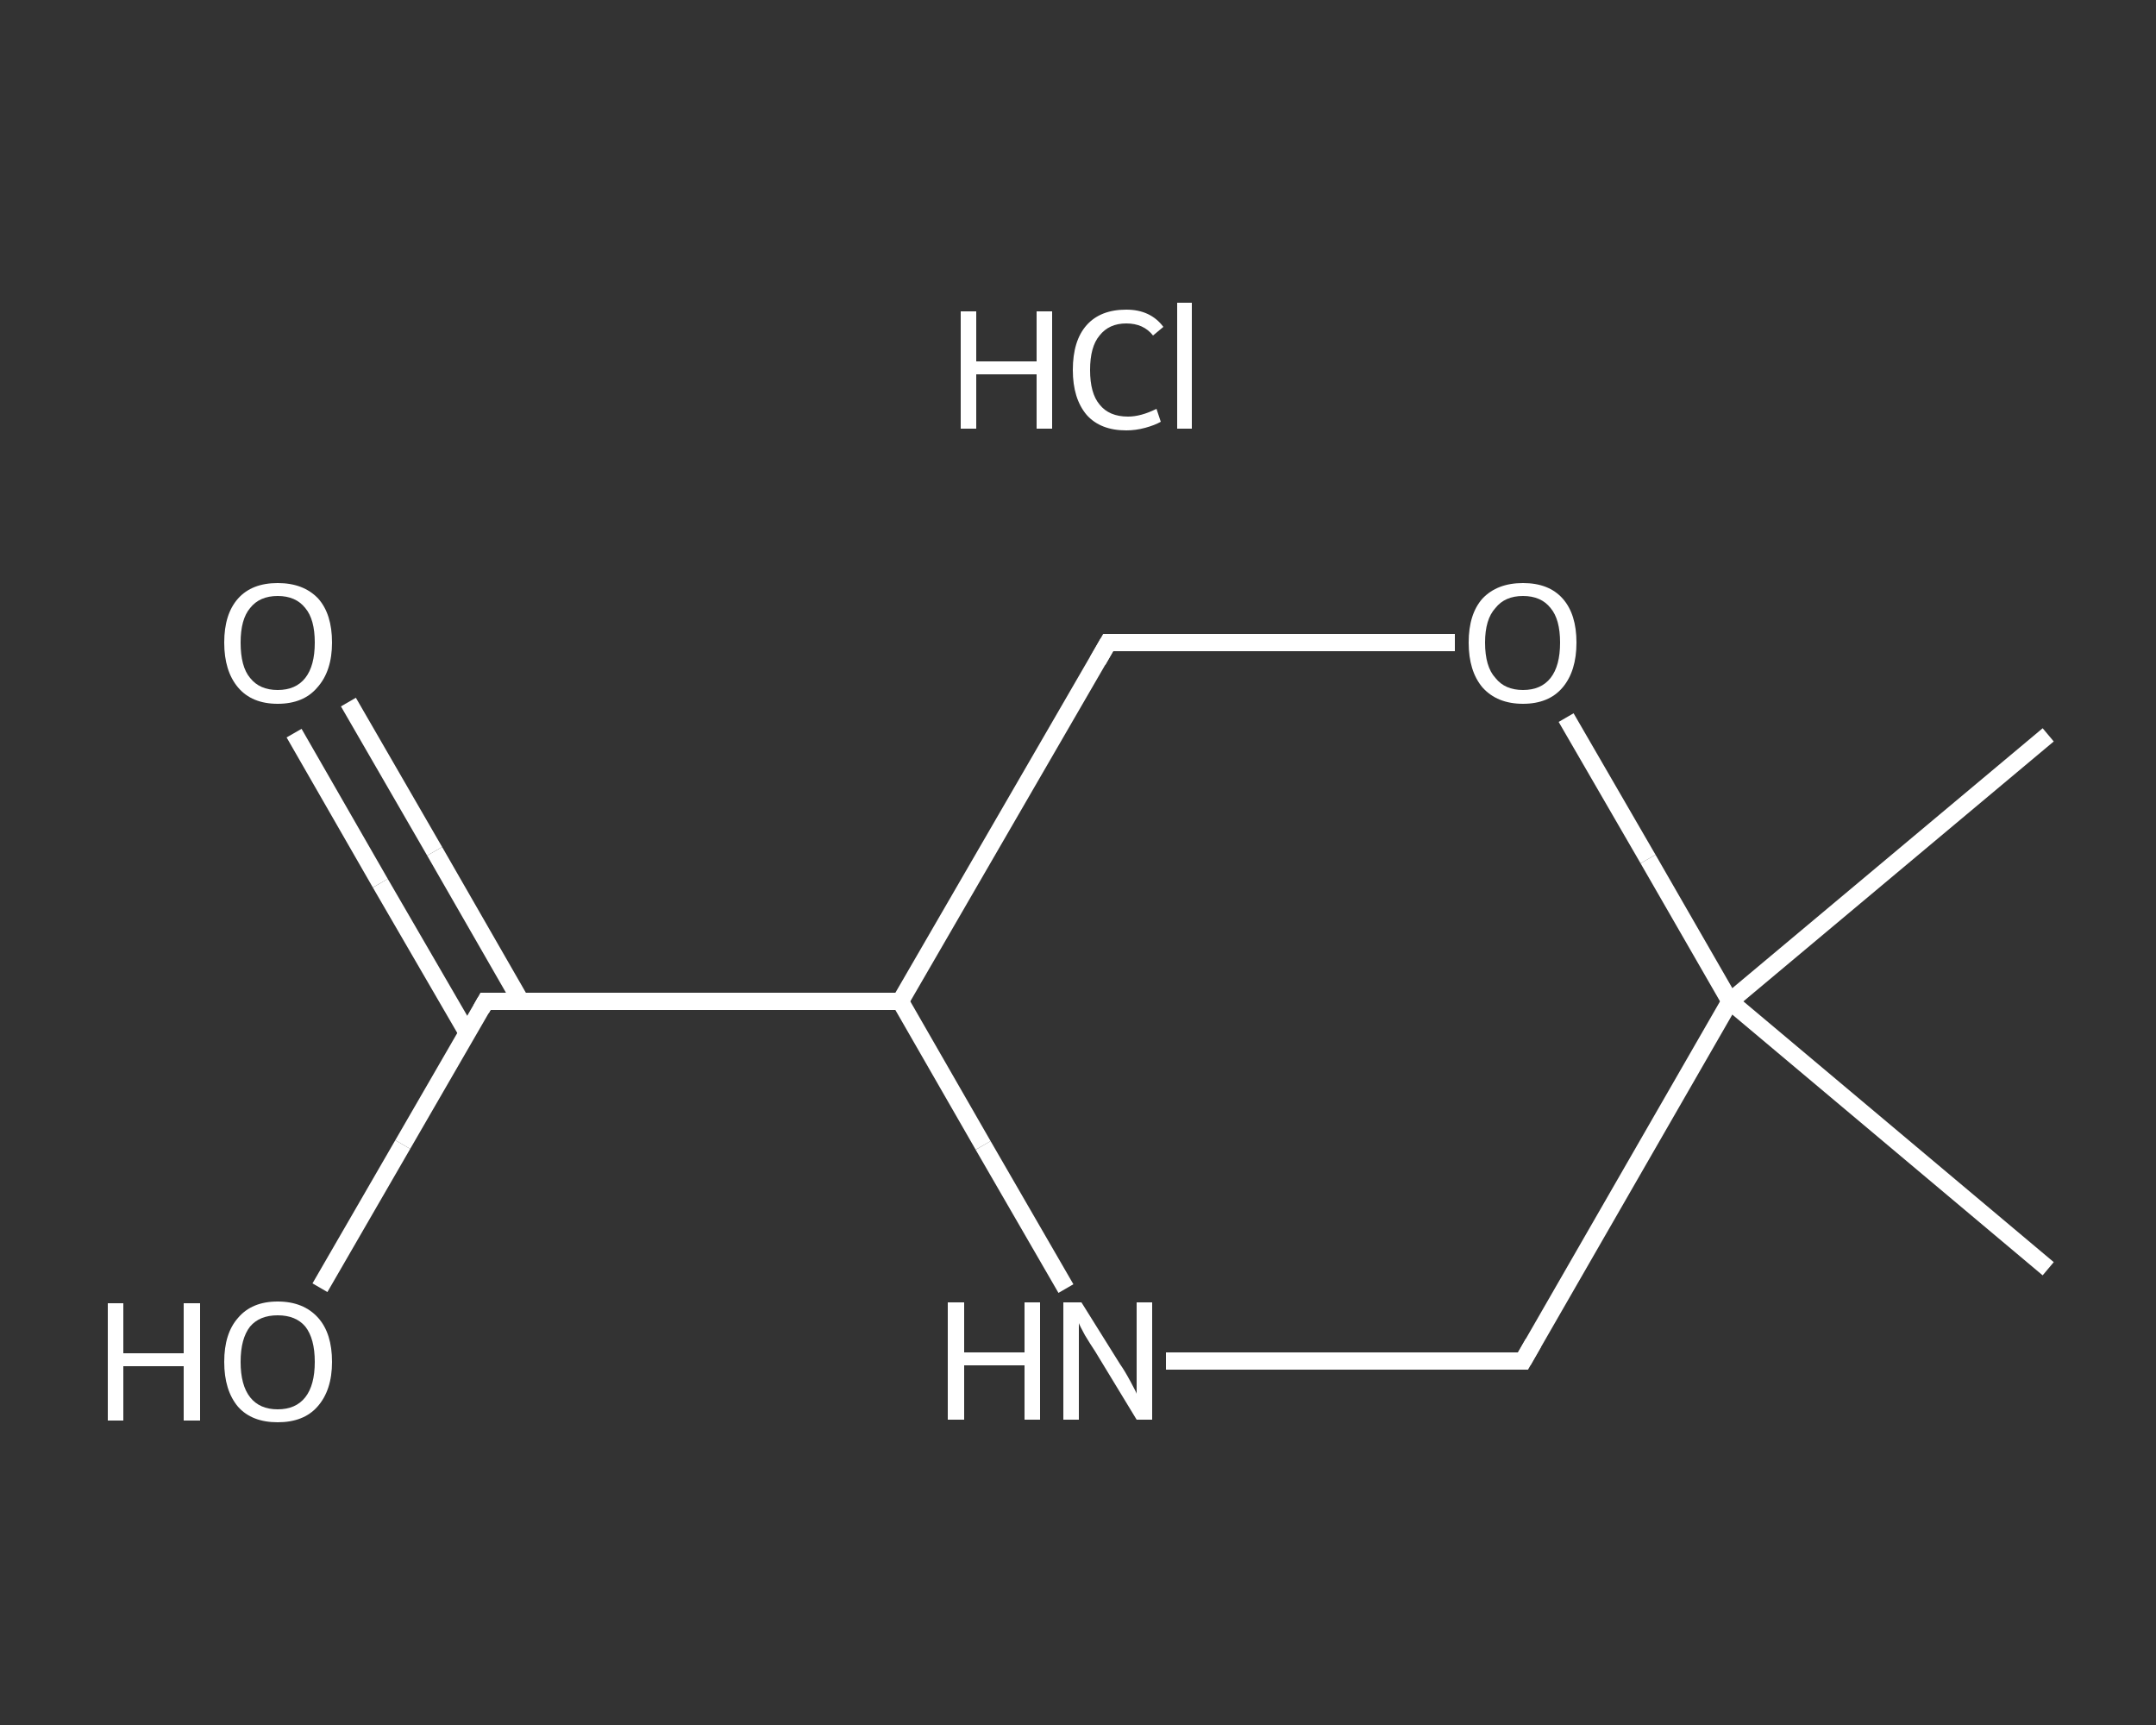 <?xml version='1.0' encoding='iso-8859-1'?>
<svg version='1.1' baseProfile='full'
              xmlns='http://www.w3.org/2000/svg'
                      xmlns:rdkit='http://www.rdkit.org/xml'
                      xmlns:xlink='http://www.w3.org/1999/xlink'
                  xml:space='preserve'
width='250px' height='200px' viewBox='0 0 250 200'>
<rect x="0" y="0" width="250" height="200" fill="#333333" stroke="none"/>
<!-- END OF HEADER -->
<rect style='opacity:1.0;fill:transparent;stroke:none' width='250.0' height='200.0' x='0.0' y='0.0'> </rect>
<path class='bond-0 atom-0 atom-1' d='M 237.5,85.2 L 200.6,116.1' style='fill:none;fill-rule:evenodd;stroke:#FFFFFF;stroke-width:2.0px;stroke-linecap:butt;stroke-linejoin:miter;stroke-opacity:1' />
<path class='bond-1 atom-1 atom-2' d='M 200.6,116.1 L 237.5,147.1' style='fill:none;fill-rule:evenodd;stroke:#FFFFFF;stroke-width:2.0px;stroke-linecap:butt;stroke-linejoin:miter;stroke-opacity:1' />
<path class='bond-2 atom-1 atom-3' d='M 200.6,116.1 L 176.6,157.8' style='fill:none;fill-rule:evenodd;stroke:#FFFFFF;stroke-width:2.0px;stroke-linecap:butt;stroke-linejoin:miter;stroke-opacity:1' />
<path class='bond-3 atom-3 atom-4' d='M 176.6,157.8 L 155.9,157.8' style='fill:none;fill-rule:evenodd;stroke:#FFFFFF;stroke-width:2.0px;stroke-linecap:butt;stroke-linejoin:miter;stroke-opacity:1' />
<path class='bond-3 atom-3 atom-4' d='M 155.9,157.8 L 135.2,157.8' style='fill:none;fill-rule:evenodd;stroke:#FFFFFF;stroke-width:2.0px;stroke-linecap:butt;stroke-linejoin:miter;stroke-opacity:1' />
<path class='bond-4 atom-4 atom-5' d='M 123.6,149.4 L 114.0,132.8' style='fill:none;fill-rule:evenodd;stroke:#FFFFFF;stroke-width:2.0px;stroke-linecap:butt;stroke-linejoin:miter;stroke-opacity:1' />
<path class='bond-4 atom-4 atom-5' d='M 114.0,132.8 L 104.4,116.1' style='fill:none;fill-rule:evenodd;stroke:#FFFFFF;stroke-width:2.0px;stroke-linecap:butt;stroke-linejoin:miter;stroke-opacity:1' />
<path class='bond-5 atom-5 atom-6' d='M 104.4,116.1 L 56.3,116.1' style='fill:none;fill-rule:evenodd;stroke:#FFFFFF;stroke-width:2.0px;stroke-linecap:butt;stroke-linejoin:miter;stroke-opacity:1' />
<path class='bond-6 atom-6 atom-7' d='M 60.4,116.1 L 50.4,98.7' style='fill:none;fill-rule:evenodd;stroke:#FFFFFF;stroke-width:2.0px;stroke-linecap:butt;stroke-linejoin:miter;stroke-opacity:1' />
<path class='bond-6 atom-6 atom-7' d='M 50.4,98.7 L 40.4,81.4' style='fill:none;fill-rule:evenodd;stroke:#FFFFFF;stroke-width:2.0px;stroke-linecap:butt;stroke-linejoin:miter;stroke-opacity:1' />
<path class='bond-6 atom-6 atom-7' d='M 54.2,119.8 L 44.1,102.4' style='fill:none;fill-rule:evenodd;stroke:#FFFFFF;stroke-width:2.0px;stroke-linecap:butt;stroke-linejoin:miter;stroke-opacity:1' />
<path class='bond-6 atom-6 atom-7' d='M 44.1,102.4 L 34.1,85.0' style='fill:none;fill-rule:evenodd;stroke:#FFFFFF;stroke-width:2.0px;stroke-linecap:butt;stroke-linejoin:miter;stroke-opacity:1' />
<path class='bond-7 atom-6 atom-8' d='M 56.3,116.1 L 46.7,132.7' style='fill:none;fill-rule:evenodd;stroke:#FFFFFF;stroke-width:2.0px;stroke-linecap:butt;stroke-linejoin:miter;stroke-opacity:1' />
<path class='bond-7 atom-6 atom-8' d='M 46.7,132.7 L 37.1,149.3' style='fill:none;fill-rule:evenodd;stroke:#FFFFFF;stroke-width:2.0px;stroke-linecap:butt;stroke-linejoin:miter;stroke-opacity:1' />
<path class='bond-8 atom-5 atom-9' d='M 104.4,116.1 L 128.5,74.5' style='fill:none;fill-rule:evenodd;stroke:#FFFFFF;stroke-width:2.0px;stroke-linecap:butt;stroke-linejoin:miter;stroke-opacity:1' />
<path class='bond-9 atom-9 atom-10' d='M 128.5,74.5 L 148.6,74.5' style='fill:none;fill-rule:evenodd;stroke:#FFFFFF;stroke-width:2.0px;stroke-linecap:butt;stroke-linejoin:miter;stroke-opacity:1' />
<path class='bond-9 atom-9 atom-10' d='M 148.6,74.5 L 168.7,74.5' style='fill:none;fill-rule:evenodd;stroke:#FFFFFF;stroke-width:2.0px;stroke-linecap:butt;stroke-linejoin:miter;stroke-opacity:1' />
<path class='bond-10 atom-10 atom-1' d='M 181.6,83.2 L 191.1,99.6' style='fill:none;fill-rule:evenodd;stroke:#FFFFFF;stroke-width:2.0px;stroke-linecap:butt;stroke-linejoin:miter;stroke-opacity:1' />
<path class='bond-10 atom-10 atom-1' d='M 191.1,99.6 L 200.6,116.1' style='fill:none;fill-rule:evenodd;stroke:#FFFFFF;stroke-width:2.0px;stroke-linecap:butt;stroke-linejoin:miter;stroke-opacity:1' />
<path d='M 177.8,155.7 L 176.6,157.8 L 175.5,157.8' style='fill:none;stroke:#FFFFFF;stroke-width:2.0px;stroke-linecap:butt;stroke-linejoin:miter;stroke-opacity:1;' />
<path d='M 58.7,116.1 L 56.3,116.1 L 55.8,117.0' style='fill:none;stroke:#FFFFFF;stroke-width:2.0px;stroke-linecap:butt;stroke-linejoin:miter;stroke-opacity:1;' />
<path d='M 127.3,76.6 L 128.5,74.5 L 129.5,74.5' style='fill:none;stroke:#FFFFFF;stroke-width:2.0px;stroke-linecap:butt;stroke-linejoin:miter;stroke-opacity:1;' />
<path class='atom-4' d='M 109.9 151.0
L 111.8 151.0
L 111.8 156.8
L 118.8 156.8
L 118.8 151.0
L 120.6 151.0
L 120.6 164.6
L 118.8 164.6
L 118.8 158.3
L 111.8 158.3
L 111.8 164.6
L 109.9 164.6
L 109.9 151.0
' fill='#FFFFFF'/>
<path class='atom-4' d='M 125.4 151.0
L 129.9 158.2
Q 130.4 158.9, 131.1 160.2
Q 131.8 161.5, 131.8 161.6
L 131.8 151.0
L 133.6 151.0
L 133.6 164.6
L 131.8 164.6
L 127.0 156.7
Q 126.4 155.8, 125.8 154.8
Q 125.2 153.7, 125.1 153.4
L 125.1 164.6
L 123.3 164.6
L 123.3 151.0
L 125.4 151.0
' fill='#FFFFFF'/>
<path class='atom-7' d='M 26.0 74.5
Q 26.0 71.2, 27.6 69.4
Q 29.2 67.6, 32.2 67.6
Q 35.2 67.6, 36.9 69.4
Q 38.5 71.2, 38.5 74.5
Q 38.5 77.8, 36.8 79.7
Q 35.2 81.6, 32.2 81.6
Q 29.2 81.6, 27.6 79.7
Q 26.0 77.8, 26.0 74.5
M 32.2 80.0
Q 34.3 80.0, 35.4 78.6
Q 36.5 77.2, 36.5 74.5
Q 36.5 71.8, 35.4 70.5
Q 34.3 69.1, 32.2 69.1
Q 30.1 69.1, 29.0 70.5
Q 27.9 71.8, 27.9 74.5
Q 27.9 77.3, 29.0 78.6
Q 30.1 80.0, 32.2 80.0
' fill='#FFFFFF'/>
<path class='atom-8' d='M 12.5 151.1
L 14.3 151.1
L 14.3 156.9
L 21.3 156.9
L 21.3 151.1
L 23.2 151.1
L 23.2 164.7
L 21.3 164.7
L 21.3 158.4
L 14.3 158.4
L 14.3 164.7
L 12.5 164.7
L 12.5 151.1
' fill='#FFFFFF'/>
<path class='atom-8' d='M 26.0 157.9
Q 26.0 154.6, 27.6 152.8
Q 29.2 150.9, 32.2 150.9
Q 35.2 150.9, 36.9 152.8
Q 38.5 154.6, 38.5 157.9
Q 38.5 161.2, 36.8 163.1
Q 35.2 164.9, 32.2 164.9
Q 29.2 164.9, 27.6 163.1
Q 26.0 161.2, 26.0 157.9
M 32.2 163.4
Q 34.3 163.4, 35.4 162.0
Q 36.5 160.6, 36.5 157.9
Q 36.5 155.2, 35.4 153.8
Q 34.3 152.5, 32.2 152.5
Q 30.1 152.5, 29.0 153.8
Q 27.9 155.2, 27.9 157.9
Q 27.9 160.6, 29.0 162.0
Q 30.1 163.4, 32.2 163.4
' fill='#FFFFFF'/>
<path class='atom-10' d='M 170.3 74.5
Q 170.3 71.2, 171.9 69.4
Q 173.6 67.6, 176.6 67.6
Q 179.6 67.6, 181.2 69.4
Q 182.8 71.2, 182.8 74.5
Q 182.8 77.8, 181.2 79.7
Q 179.6 81.6, 176.6 81.6
Q 173.6 81.6, 171.9 79.7
Q 170.3 77.8, 170.3 74.5
M 176.6 80.0
Q 178.7 80.0, 179.8 78.6
Q 180.9 77.2, 180.9 74.5
Q 180.9 71.8, 179.8 70.5
Q 178.7 69.1, 176.6 69.1
Q 174.5 69.1, 173.4 70.5
Q 172.2 71.8, 172.2 74.5
Q 172.2 77.3, 173.4 78.6
Q 174.5 80.0, 176.6 80.0
' fill='#FFFFFF'/>
<path class='atom-11' d='M 111.4 36.1
L 113.2 36.1
L 113.2 41.9
L 120.2 41.9
L 120.2 36.1
L 122.0 36.1
L 122.0 49.7
L 120.2 49.7
L 120.2 43.4
L 113.2 43.4
L 113.2 49.7
L 111.4 49.7
L 111.4 36.1
' fill='#FFFFFF'/>
<path class='atom-11' d='M 124.4 42.9
Q 124.4 39.5, 126.0 37.7
Q 127.6 35.9, 130.6 35.9
Q 133.4 35.9, 134.9 37.9
L 133.7 38.9
Q 132.6 37.5, 130.6 37.5
Q 128.6 37.5, 127.5 38.9
Q 126.4 40.2, 126.4 42.9
Q 126.4 45.6, 127.5 46.9
Q 128.6 48.3, 130.8 48.3
Q 132.3 48.3, 134.1 47.4
L 134.6 48.9
Q 133.9 49.3, 132.8 49.6
Q 131.7 49.9, 130.6 49.9
Q 127.6 49.9, 126.0 48.1
Q 124.4 46.2, 124.4 42.9
' fill='#FFFFFF'/>
<path class='atom-11' d='M 136.5 35.1
L 138.2 35.1
L 138.2 49.7
L 136.5 49.7
L 136.5 35.1
' fill='#FFFFFF'/>
</svg>
